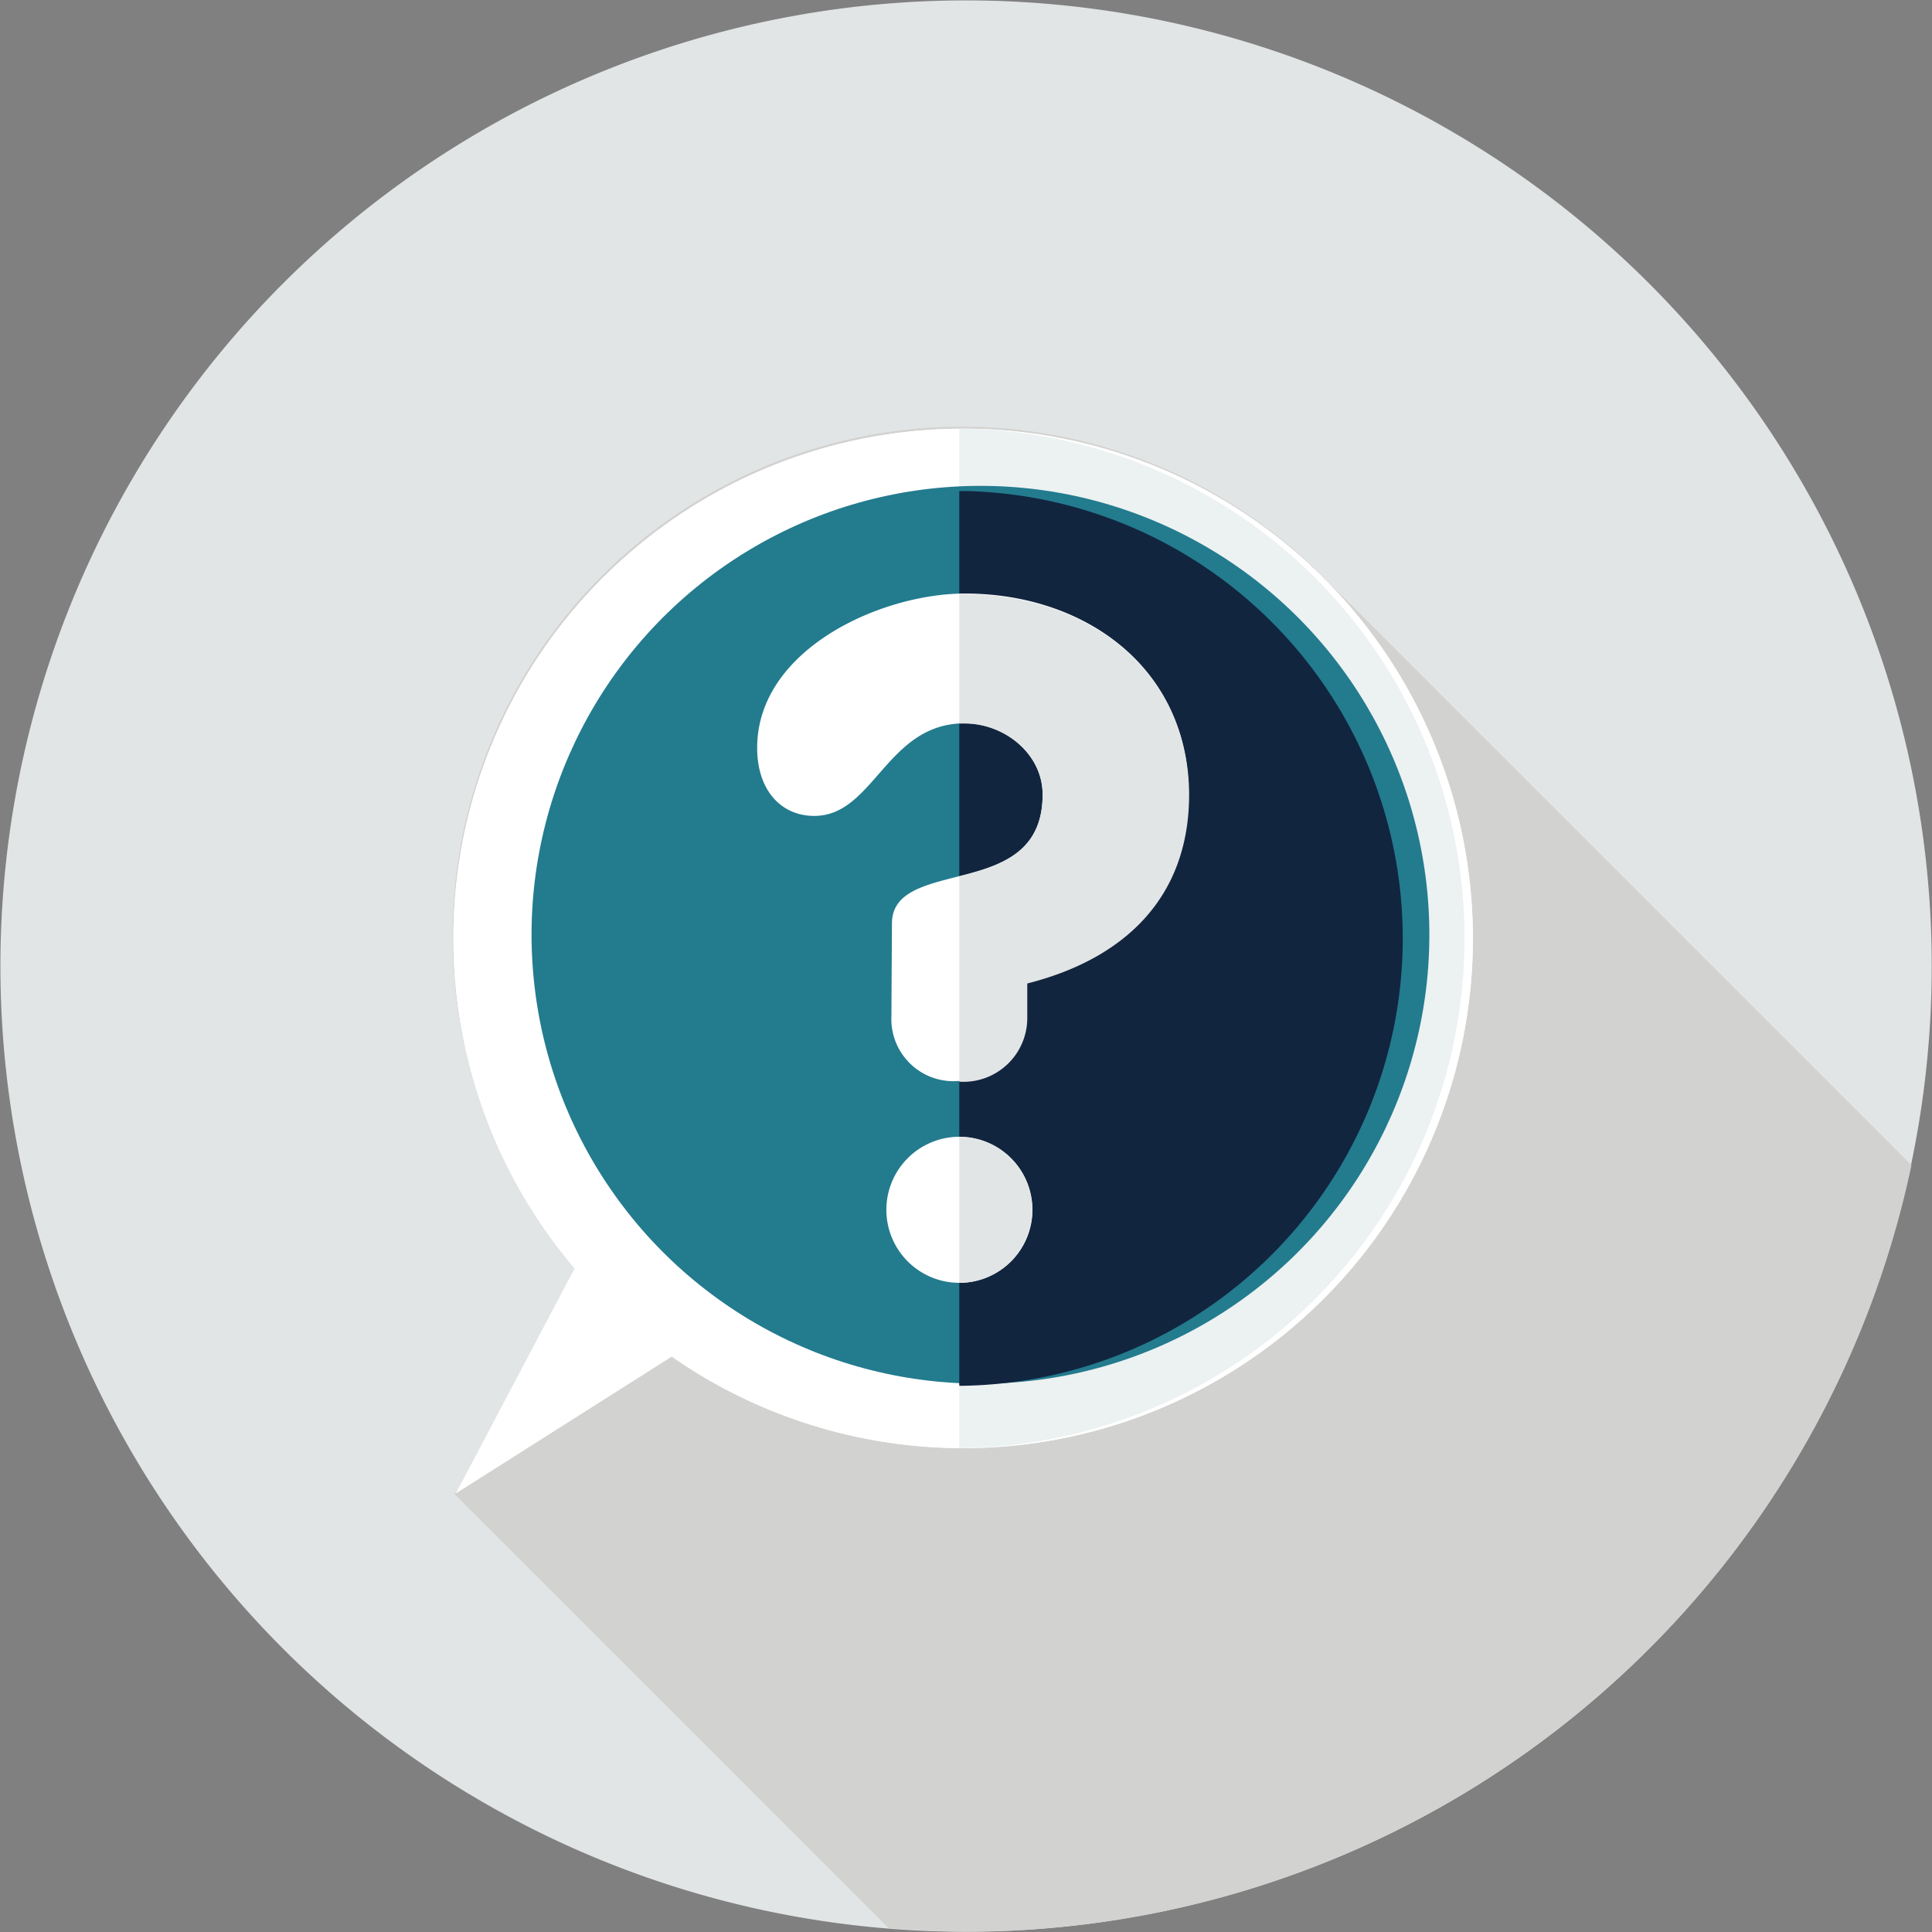<svg id="Layer_1" data-name="Layer 1" xmlns="http://www.w3.org/2000/svg" viewBox="0 0 142.05 142.06"><rect x="0" y="0" width="142.05" height="142.06" fill="#808080" stroke="none"/><defs><style>.cls-1{fill:#e2e5e5;}.cls-2{fill:#d2d2d0;}.cls-3{fill:#fff;}.cls-4{fill:#ecf1f2;}.cls-5{fill:#237b8e;}.cls-6{fill:#11253f;}</style></defs><path class="cls-1" d="M180,251a71,71,0,1,1,71-71A71,71,0,0,1,180,251Z" transform="translate(-108.97 -108.97)"/><path class="cls-2" d="M249.51,194.64,206.6,151.73l0,0a37.46,37.46,0,0,0-55.34,50.45l-8.66,16.41-.22.22,31.93,31.93c1.89.15,3.8.25,5.73.25A71.05,71.05,0,0,0,249.51,194.64Z" transform="translate(-108.97 -108.97)"/><path class="cls-3" d="M179.78,140.5a37.46,37.46,0,0,0-28.56,61.72l-8.74,16.56,15.89-10.07a37.47,37.47,0,1,0,21.41-68.21Z" transform="translate(-108.97 -108.97)"/><circle class="cls-3" cx="179.78" cy="177.97" r="37.48" transform="translate(-121.92 -94.86) rotate(-4.34)"/><path class="cls-4" d="M179.78,140.5h-.28v74.94h.28a37.48,37.48,0,0,0,0-74.95Z" transform="translate(-108.97 -108.97)"/><circle class="cls-5" cx="179.77" cy="177.97" r="32.9" transform="matrix(1, -0.08, 0.08, 1, -121.92, -94.86)"/><path class="cls-6" d="M179.78,145.08h-.28v65.78h.28a32.9,32.9,0,0,0,0-65.79Z" transform="translate(-108.97 -108.97)"/><path class="cls-3" d="M174.55,176.87c0-2.47,2.75-2.89,5.57-3.64s5.51-1.86,5.51-5.85c0-3-2.83-5.23-5.71-5.23-5.78,0-6.68,6.81-11.08,6.81-2.48,0-4.2-1.93-4.2-5,0-7.23,9.08-11.35,15.28-11.35,8.87,0,16.44,5.5,16.44,14.72,0,7.64-4.82,12.11-11.9,13.9v2.47a4.69,4.69,0,0,1-5,4.75,4.57,4.57,0,0,1-4.95-4.75Zm-.41,21.06a5.37,5.37,0,1,1,5.36,5.36A5.37,5.37,0,0,1,174.14,197.93Z" transform="translate(-108.97 -108.97)"/><path class="cls-1" d="M184.87,197.93a5.38,5.38,0,0,0-5.37-5.37h0v10.73h0A5.38,5.38,0,0,0,184.87,197.93Z" transform="translate(-108.97 -108.97)"/><path class="cls-1" d="M179.92,152.66h-.42v9.51c.14,0,.27,0,.42,0,2.88,0,5.71,2.2,5.71,5.23,0,4-2.76,5.09-5.51,5.85l-.62.16V188.5h0a4.69,4.69,0,0,0,5-4.75v-2.47c7.08-1.79,11.9-6.26,11.9-13.9C196.36,158.16,188.79,152.66,179.92,152.66Z" transform="translate(-108.97 -108.97)"/></svg>